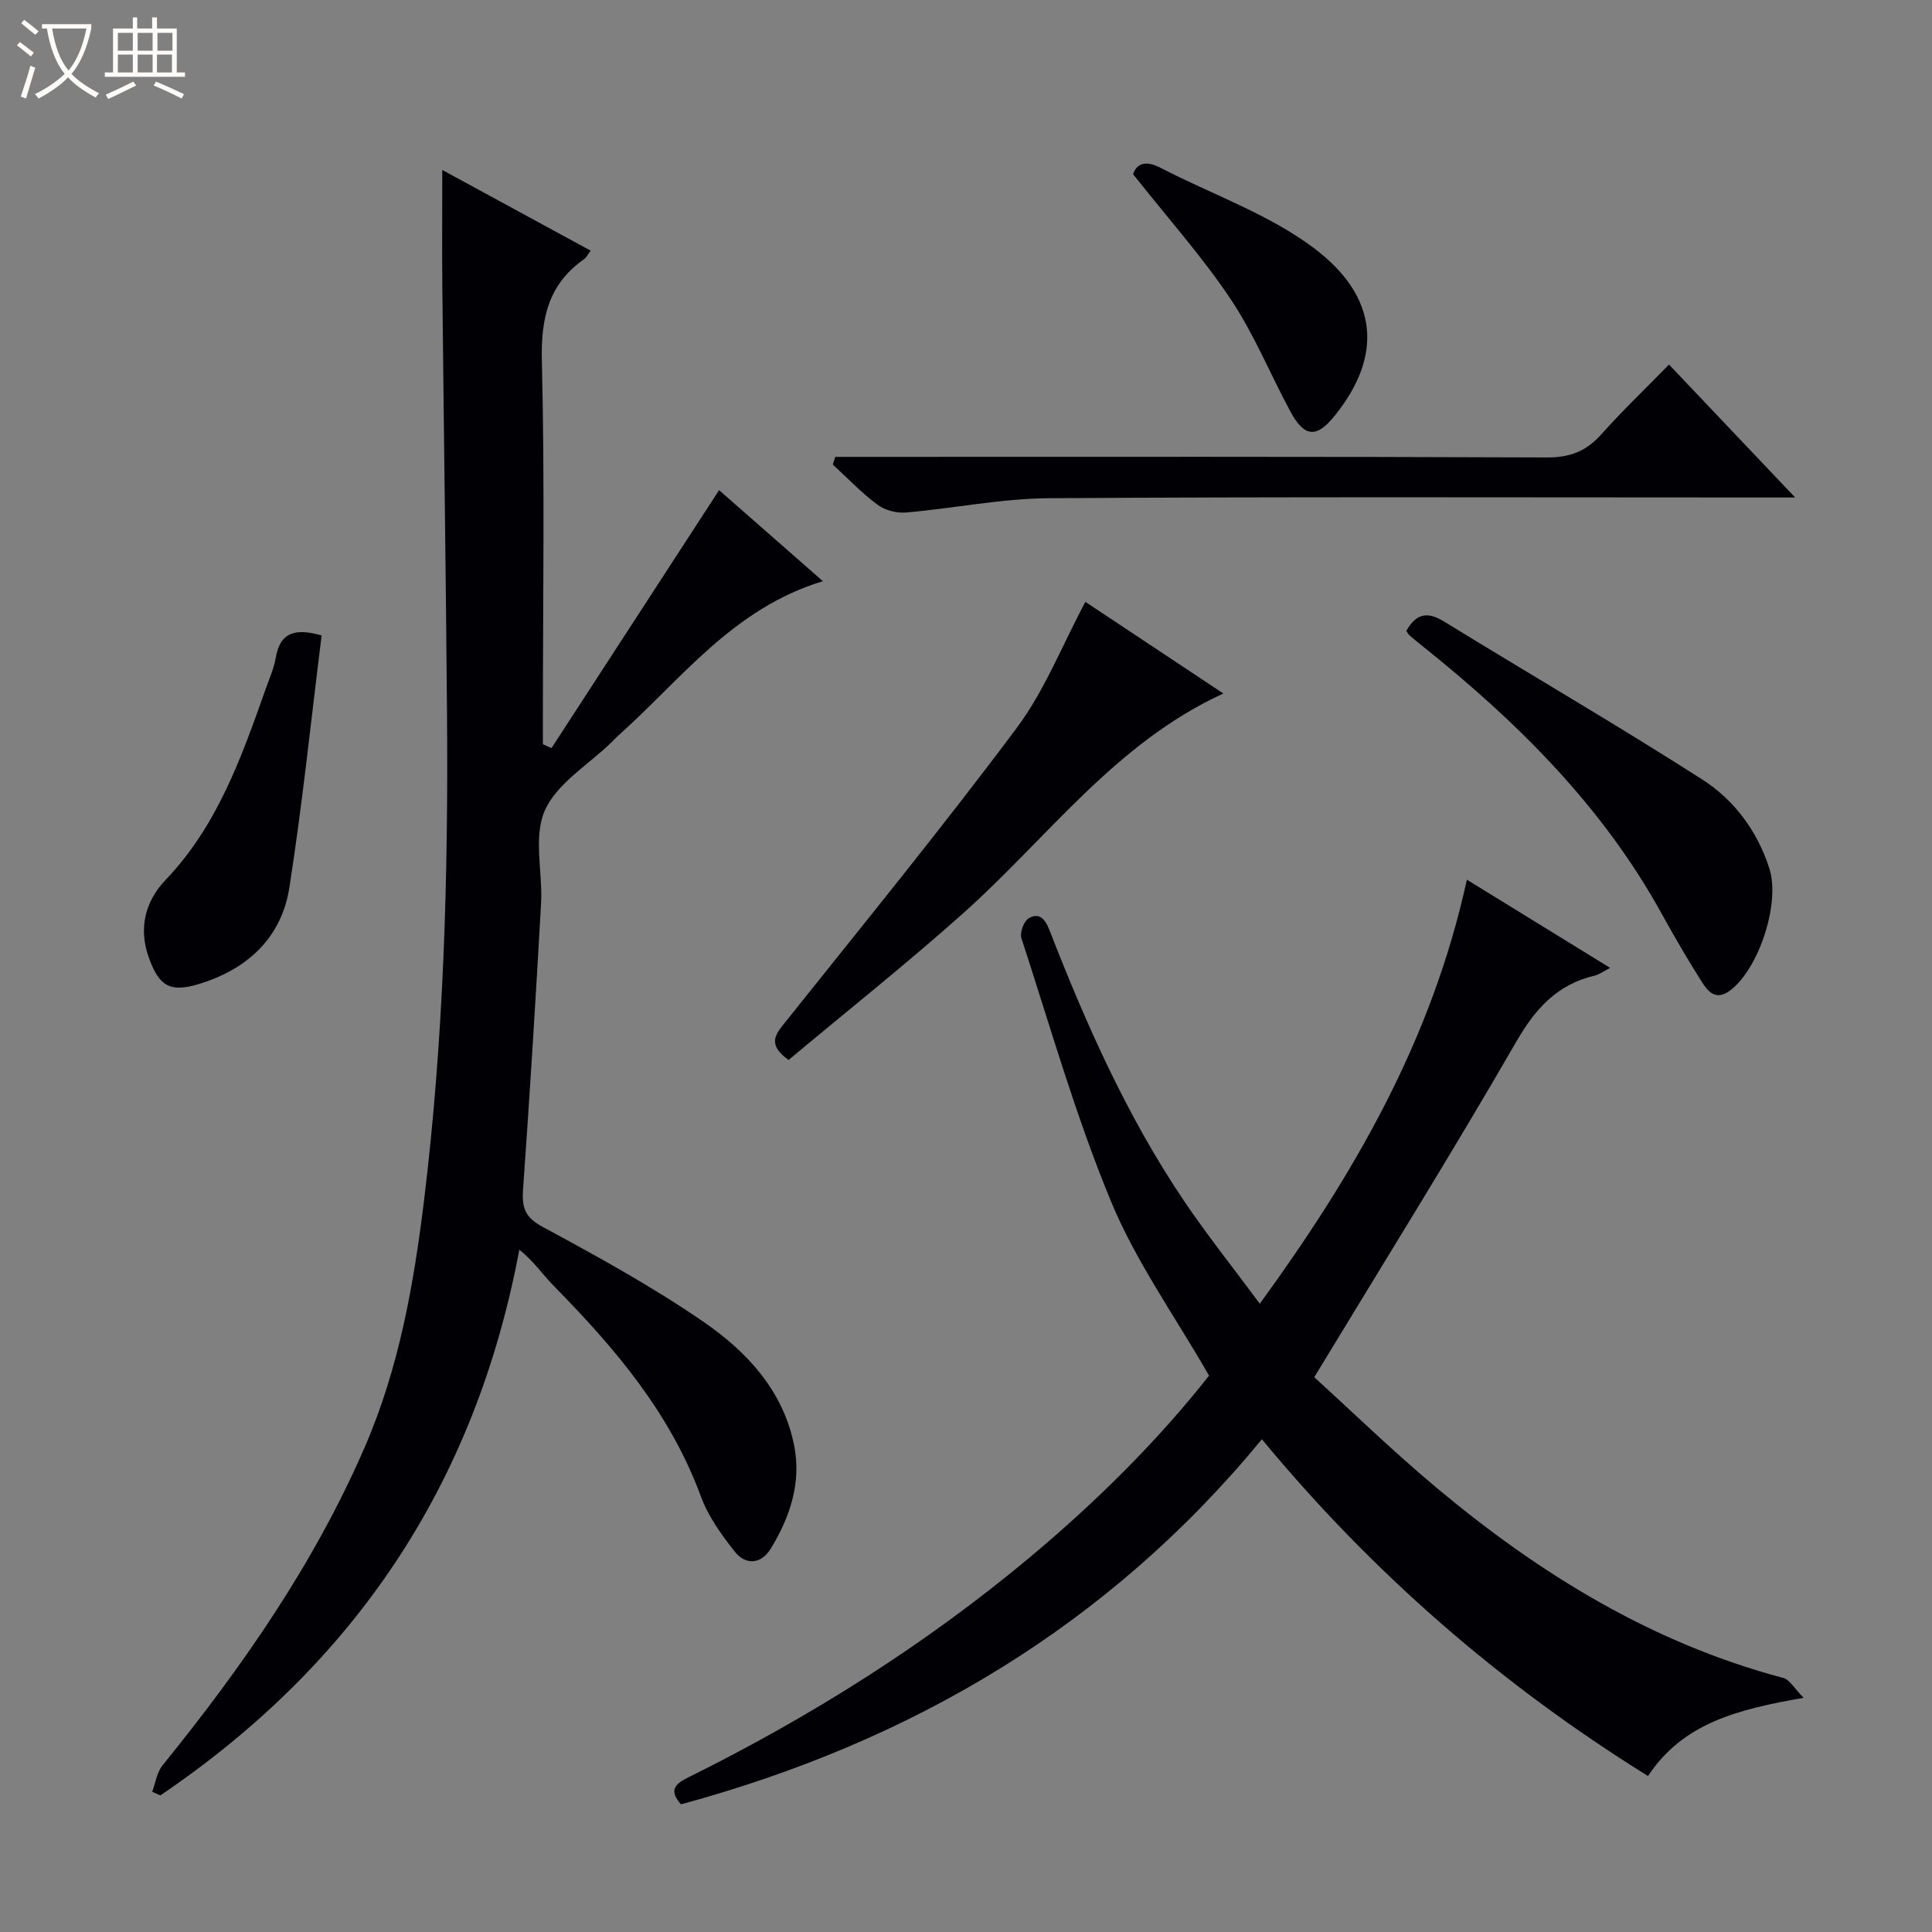<svg enable-background="new 0 0 400 400" viewBox="0 0 400 400" xmlns="http://www.w3.org/2000/svg"><rect x="0" y="0" width="400" height="400" fill="#808080" stroke="none"/><path d="m6.4 11.7c-1-.8-1.9-1.6-2.9-2.3l.6-.7c.9.7 1.9 1.4 2.9 2.2zm-2.1 8.3c.7-2.1 1.4-4.2 2-6.4.2.1.6.3 1 .4-.7 2.3-1.3 4.4-1.9 6.4zm3-12.8c-1.1-.9-2.1-1.7-2.9-2.4l.6-.7c1 .8 2 1.5 3 2.4zm1.4-1.3v-.9h10.2v.9c-.9 4.2-2.3 7.3-4.1 9.4 1.3 1.4 3.2 2.7 5.7 4-.2.2-.4.5-.7.9-2.5-1.4-4.4-2.7-5.7-4.2-1.4 1.5-3.5 3-6.1 4.4 0 0 0 0-.1-.1-.3-.4-.5-.7-.7-.8 2.7-1.3 4.7-2.8 6.2-4.2-1.8-2.2-3-5.3-3.7-9.4zm9.2 0h-7.1c.6 3.8 1.7 6.7 3.4 8.7 1.7-2.1 2.9-4.8 3.7-8.7z" fill="#fcfbfa"/><path d="m31.6 3.6h.9v2.3h4.1v9.1h1.7v.9h-16.6v-.9h1.7v-9.1h4.1v-2.3h.9v2.3h3.1v-2.3zm-4 13.3.6.8c-1.9.9-3.8 1.9-5.8 2.8-.2-.3-.3-.6-.5-.9 2-.9 3.9-1.8 5.7-2.7zm-3.2-10.1v3.7h3.1v-3.7zm0 4.5v3.7h3.1v-3.7zm4.1-4.5v3.7h3.1v-3.7zm0 4.5v3.7h3.1v-3.7zm9.1 9.1c-2.1-1.1-4.1-2-5.8-2.7l.5-.8c2.2.9 4.1 1.8 5.8 2.6zm-1.9-13.6h-3.1v3.7h3.1zm-3.2 4.5v3.7h3.1v-3.7z" fill="#fcfbfa"/><g fill="#010105"><path d="m148.88 101.48c6.5 5.7 13.65 11.97 21.49 18.85-18.67 5.66-29.33 20.35-42.38 31.98-.5.44-.94.94-1.42 1.41-4.76 4.63-11.3 8.47-13.78 14.11-2.41 5.47-.41 12.78-.77 19.26-1.1 19.74-2.33 39.48-3.73 59.2-.26 3.7.36 5.72 4.02 7.7 11.38 6.15 22.8 12.41 33.43 19.74 8.96 6.17 16.47 14.28 18.69 25.6 1.51 7.66-.87 14.8-4.86 21.31-1.98 3.22-5.18 3.48-7.47.58-2.75-3.48-5.47-7.28-6.99-11.4-6.32-17.19-17.75-30.67-30.32-43.44-2.41-2.45-4.36-5.36-7.27-7.63-9.16 48.82-34.29 85.84-74.32 112.97-.56-.25-1.12-.5-1.69-.75.69-1.84.97-4.02 2.14-5.47 16.5-20.37 31.39-41.71 41.88-65.92 7.09-16.36 10.13-33.61 12.27-51.11 4.08-33.42 5.02-66.99 4.75-100.61-.24-29.47-.67-58.94-.97-88.41-.08-7.95-.01-15.89-.01-24.26 10.04 5.46 20.17 10.97 30.72 16.71-.63.84-.9 1.44-1.36 1.76-7.44 5.2-8.96 12.3-8.74 21.13.6 24.64.21 49.31.21 73.97v5.33c.59.27 1.19.53 1.78.8 11.49-17.68 22.97-35.35 34.7-53.41z"/><path d="m373.42 351.51c-13.67 2.41-24.93 5.19-32.22 16.2-30.49-18.96-56.97-41.96-79.94-69.73-31.85 38.73-72.62 62.65-120.27 75.59-2.69-3.05-1.05-4.31 1.55-5.6 25.29-12.54 49.05-27.47 70.74-45.6 13.82-11.55 26.53-24.21 37.04-37.56-7.07-12.33-15.12-23.57-20.27-36-7.34-17.72-12.62-36.31-18.58-54.59-.37-1.14.52-3.53 1.53-4.11 2.1-1.21 3.34.07 4.26 2.41 7.61 19.56 16.12 38.7 27.91 56.16 4.73 7 10.02 13.63 15.66 21.24 19.67-27.04 35.64-54.67 42.87-87.79 10 6.16 19.51 12.01 29.66 18.26-1.4.71-2.26 1.38-3.23 1.61-7.78 1.84-12.27 6.85-16.25 13.76-13.29 23.03-27.37 45.6-41.78 69.38 7.74 7.02 16.32 15.37 25.48 23.02 21.27 17.76 44.51 32.05 71.63 39.24 1.31.34 2.24 2.13 4.21 4.11z"/><path d="m371.67 103c-3.04 0-4.82 0-6.6 0-49.29 0-98.58-.17-147.86.15-9.89.06-19.76 2.11-29.66 2.96-1.94.17-4.36-.48-5.9-1.63-3.3-2.46-6.18-5.5-9.23-8.3.17-.53.35-1.06.52-1.59h5.52c47.29 0 94.58-.08 141.87.12 4.79.02 8.13-1.34 11.23-4.81 4.31-4.84 9.02-9.33 13.99-14.42 8.59 9.05 16.9 17.8 26.12 27.52z"/><path d="m224.72 124.61c8.86 5.89 18.48 12.28 28.56 18.97-22.39 10.28-36.32 29.82-53.71 45.36-11.86 10.6-24.34 20.5-36.31 30.52-4.57-3.31-2.65-5.36-.58-7.96 16.08-20.14 32.38-40.12 47.8-60.76 5.77-7.71 9.38-17.04 14.24-26.13z"/><path d="m291.16 130.63c2.06-3.67 4.41-4.05 7.82-1.95 17.8 10.95 35.88 21.45 53.48 32.72 6.6 4.23 11.4 10.68 13.87 18.42 2.32 7.25-2.26 20.96-8.22 25.31-2.84 2.07-4.46.21-5.7-1.74-2.94-4.62-5.7-9.37-8.35-14.17-12.27-22.28-29.9-39.75-49.53-55.44-.91-.73-1.81-1.46-2.69-2.22-.25-.21-.39-.53-.68-.93z"/><path d="m66.59 131.56c-2.18 17.41-3.97 34.88-6.68 52.21-1.64 10.46-8.77 16.95-18.79 19.98-5.97 1.8-8.17.36-10.26-5.35-2.27-6.19-.79-11.8 3.42-16.22 10.72-11.21 15.67-25.29 20.68-39.41.78-2.19 1.74-4.36 2.14-6.62.92-5.33 4.09-6.11 9.49-4.59z"/><path d="m234.6 36.08c.68-2.17 2.5-2.98 5.67-1.34 10.57 5.48 22.2 9.49 31.6 16.5 13.72 10.25 14.39 22.52 4.48 34.82-3.8 4.72-6.31 4.52-9.25-.97-4.16-7.75-7.51-16.01-12.38-23.27-5.85-8.73-12.93-16.65-20.12-25.74z"/></g></svg>